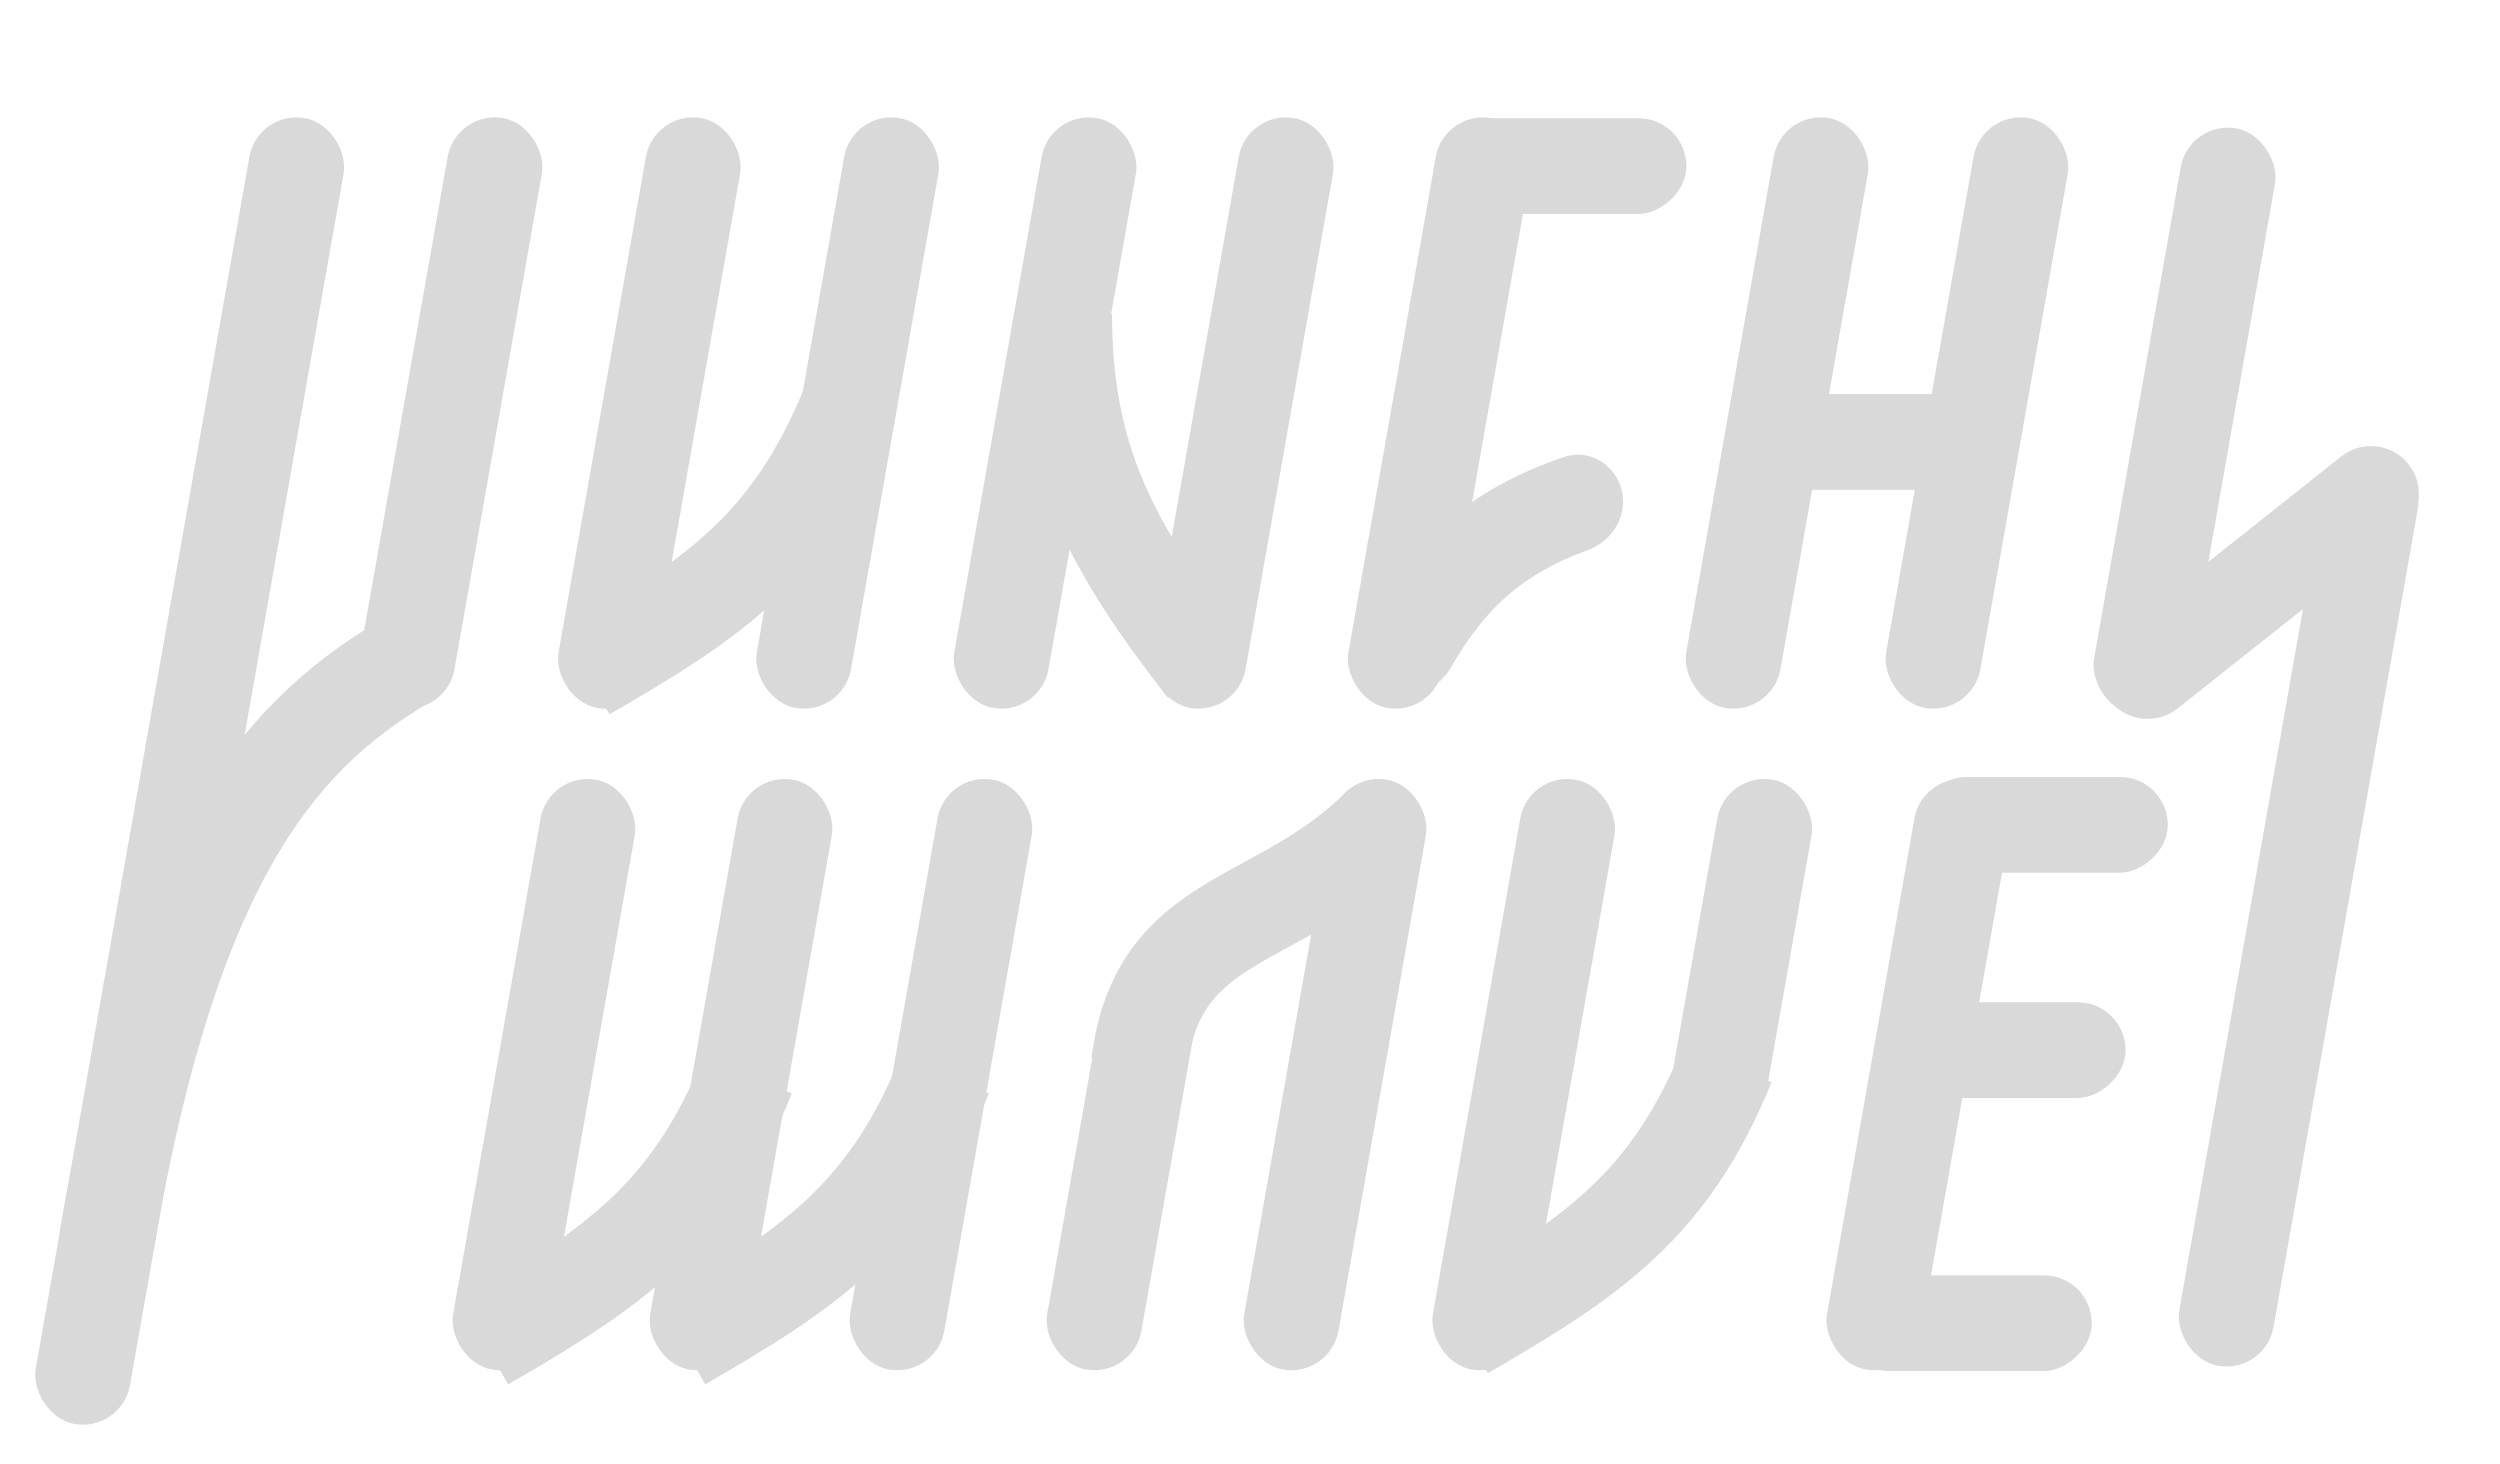 <svg width="888" height="520" viewBox="0 0 888 520" fill="none" xmlns="http://www.w3.org/2000/svg">
<rect x="91.525" y="39" width="34" height="471" rx="17" transform="rotate(10 91.525 39)" fill="#D9D9D9"/>
<rect x="161.949" y="39" width="34" height="212.734" rx="17" transform="rotate(10 161.949 39)" fill="#D9D9D9"/>
<rect x="232.374" y="39" width="34" height="212.734" rx="17" transform="rotate(10 232.374 39)" fill="#D9D9D9"/>
<rect x="194.941" y="274" width="34" height="212.734" rx="17" transform="rotate(10 194.941 274)" fill="#D9D9D9"/>
<rect x="264.941" y="274" width="34" height="212.734" rx="17" transform="rotate(10 264.941 274)" fill="#D9D9D9"/>
<rect x="335.941" y="274" width="34" height="212.734" rx="17" transform="rotate(10 335.941 274)" fill="#D9D9D9"/>
<rect x="393.428" y="344.964" width="34" height="140.675" rx="17" transform="rotate(10 393.428 344.964)" fill="#D9D9D9"/>
<rect x="475.941" y="274" width="34" height="212.734" rx="17" transform="rotate(10 475.941 274)" fill="#D9D9D9"/>
<rect x="302.798" y="39" width="34" height="212.734" rx="17" transform="rotate(10 302.798 39)" fill="#D9D9D9"/>
<rect x="372.941" y="39" width="34" height="212.734" rx="17" transform="rotate(10 372.941 39)" fill="#D9D9D9"/>
<rect x="442.941" y="39" width="34" height="212.734" rx="17" transform="rotate(10 442.941 39)" fill="#D9D9D9"/>
<rect x="512.941" y="39" width="34" height="212.734" rx="17" transform="rotate(10 512.941 39)" fill="#D9D9D9"/>
<rect x="542.941" y="274" width="34" height="212.734" rx="17" transform="rotate(10 542.941 274)" fill="#D9D9D9"/>
<rect x="682.941" y="274" width="34" height="212.734" rx="17" transform="rotate(10 682.941 274)" fill="#D9D9D9"/>
<rect x="511" y="76" width="34" height="88" rx="17" transform="rotate(-90 511 76)" fill="#D9D9D9"/>
<rect x="612.941" y="274" width="34" height="124.776" rx="17" transform="rotate(10 612.941 274)" fill="#D9D9D9"/>
<rect x="681" y="310" width="34" height="89" rx="17" transform="rotate(-90 681 310)" fill="#D9D9D9"/>
<rect x="666" y="390" width="34" height="89" rx="17" transform="rotate(-90 666 390)" fill="#D9D9D9"/>
<rect x="654" y="487" width="34" height="89" rx="17" transform="rotate(-90 654 487)" fill="#D9D9D9"/>
<rect x="777.545" y="42.644" width="34" height="211.294" rx="17" transform="rotate(10 777.545 42.644)" fill="#D9D9D9"/>
<path d="M831.619 162.132C838.975 156.297 849.668 157.529 855.503 164.885V164.885C861.338 172.24 860.106 182.933 852.75 188.768L773.449 251.678C766.094 257.513 755.4 256.281 749.565 248.925V248.925C743.73 241.57 744.963 230.877 752.318 225.042L831.619 162.132Z" fill="#D9D9D9"/>
<rect x="804.619" y="488.078" width="34" height="329.174" rx="17" transform="rotate(-170 804.619 488.078)" fill="#D9D9D9"/>
<rect x="632.941" y="39" width="34" height="212.734" rx="17" transform="rotate(10 632.941 39)" fill="#D9D9D9"/>
<rect x="703.941" y="39" width="34" height="212.734" rx="17" transform="rotate(10 703.941 39)" fill="#D9D9D9"/>
<rect x="711" y="140" width="34" height="98" rx="17" transform="rotate(90 711 140)" fill="#D9D9D9"/>
<path d="M38 440C62 300 102 259 147 233" stroke="#D9D9D9" stroke-width="34"/>
<path fill-rule="evenodd" clip-rule="evenodd" d="M535.597 211.423C528.155 217.899 521.681 226.135 515.21 237.32C510.508 245.447 500.459 249.073 492 245V245C483.541 240.927 479.9 230.717 484.501 222.533C492.62 208.091 501.689 195.86 513.277 185.775C525.15 175.443 538.923 168.002 555.511 162.331C564.395 159.293 573.689 164.9 576 174V174C578.311 183.1 572.745 192.202 563.923 195.415C551.864 199.806 542.943 205.031 535.597 211.423Z" fill="#D9D9D9"/>
<path d="M301.5 144C281 194.5 253 213 208 239" stroke="#D9D9D9" stroke-width="34"/>
<path d="M404.588 377.963C411.319 323.878 453.763 329.761 490.5 293" stroke="#D9D9D9" stroke-width="34"/>
<path d="M265.5 382C245 432.5 217 451 172 477" stroke="#D9D9D9" stroke-width="34"/>
<path d="M613.5 378C593 428.5 565 447 520 473" stroke="#D9D9D9" stroke-width="34"/>
<path d="M335.5 382C315 432.5 287 451 242 477" stroke="#D9D9D9" stroke-width="34"/>
<path d="M428.272 237.473C394.788 194.47 378.017 163.471 378 111.5" stroke="#D9D9D9" stroke-width="34"/>
</svg>
